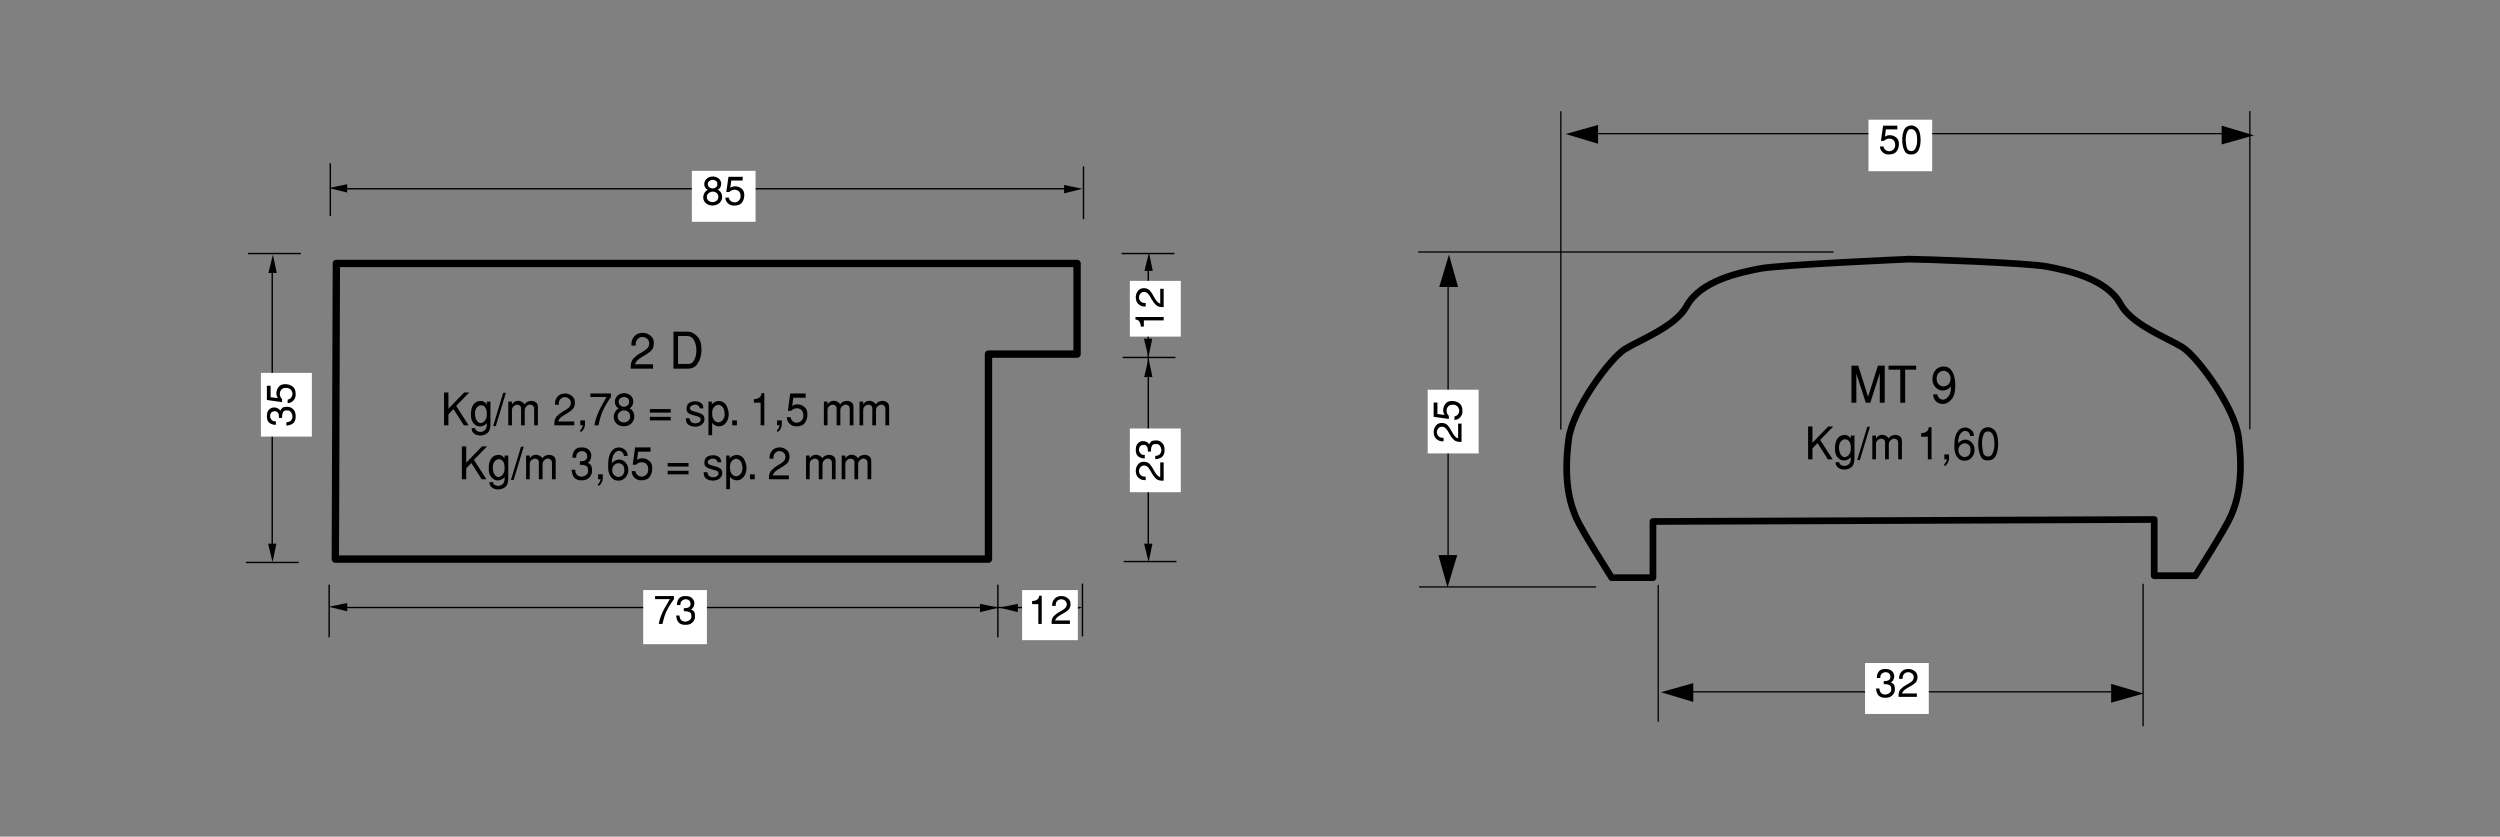 <?xml version="1.0" encoding="utf-8"?>
<!-- Generator: Adobe Illustrator 16.0.0, SVG Export Plug-In . SVG Version: 6.00 Build 0)  -->
<!DOCTYPE svg PUBLIC "-//W3C//DTD SVG 1.1//EN" "http://www.w3.org/Graphics/SVG/1.1/DTD/svg11.dtd">
<svg version="1.1" id="Layer_1" xmlns="http://www.w3.org/2000/svg" xmlns:xlink="http://www.w3.org/1999/xlink" x="0px" y="0px"
	 width="747px" height="250px" viewBox="0 0 747 250" enable-background="new 0 0 747 250" xml:space="preserve">
<rect x="0" y="0" width="747" height="250" fill="#808080" stroke="none"/>
<g>
	<g>
		<g>
			<g>
				<g>
					<g>
						<polygon fill="none" stroke="#000000" stroke-width="2.2" stroke-linejoin="round" points="100.504,78.72 321.827,78.72 
							321.827,105.807 295.353,105.807 295.353,167.062 100.198,167.062 						"/>
						<line fill="none" stroke="#000000" stroke-width="0.426" x1="323.442" y1="174.377" x2="323.442" y2="190.142"/>
						<line fill="none" stroke="#000000" stroke-width="0.426" x1="298.163" y1="174.685" x2="298.163" y2="190.448"/>
						<line fill="none" stroke="#000000" stroke-width="0.426" x1="323.75" y1="49.715" x2="323.75" y2="65.479"/>
						<line fill="none" stroke="#000000" stroke-width="0.426" x1="98.697" y1="48.791" x2="98.697" y2="64.555"/>
						<line fill="none" stroke="#000000" stroke-width="0.426" x1="98.351" y1="174.685" x2="98.351" y2="190.448"/>
						<line fill="none" stroke="#000000" stroke-width="0.426" x1="350.912" y1="75.757" x2="335.146" y2="75.757"/>
						<line fill="none" stroke="#000000" stroke-width="0.426" x1="351.218" y1="106.808" x2="335.455" y2="106.808"/>
						<line fill="none" stroke="#000000" stroke-width="0.426" x1="351.525" y1="167.792" x2="335.761" y2="167.792"/>
						<line fill="none" stroke="#000000" stroke-width="0.426" x1="89.881" y1="75.757" x2="74.117" y2="75.757"/>
						<line fill="none" stroke="#000000" stroke-width="0.426" x1="89.264" y1="168.061" x2="73.5" y2="168.061"/>
						<line fill="none" stroke="#000000" stroke-width="0.421" x1="81.343" y1="81.598" x2="81.343" y2="162.947"/>
						<polyline points="80.2,81.573 82.693,81.573 81.549,76.067 80.2,81.573 						"/>
						<polyline points="80.097,162.445 82.59,162.445 81.447,167.95 80.097,162.445 						"/>
						<line fill="none" stroke="#000000" stroke-width="0.421" x1="343.105" y1="80.982" x2="343.105" y2="162.947"/>
						<polyline points="341.96,80.957 344.453,80.957 343.31,75.452 341.96,80.957 						"/>
						<polyline points="341.857,162.445 344.351,162.445 343.207,167.95 341.857,162.445 						"/>
						<polyline points="341.857,112.677 344.351,112.677 343.207,107.172 341.857,112.677 						"/>
						<polyline points="341.803,101.189 344.297,101.189 343.154,106.695 341.803,101.189 						"/>
						<line fill="none" stroke="#000000" stroke-width="0.421" x1="102.156" y1="56.404" x2="320.235" y2="56.404"/>
						<polyline points="103.737,57.535 103.737,55.042 98.231,56.186 103.737,57.535 						"/>
						<polyline points="317.96,57.767 317.96,55.274 323.465,56.417 317.96,57.767 						"/>
						<line fill="none" stroke="#000000" stroke-width="0.421" x1="102.164" y1="181.528" x2="320.243" y2="181.528"/>
						<polyline points="103.745,182.66 103.745,180.166 98.24,181.31 103.745,182.66 						"/>
						<polyline points="317.971,182.891 317.971,180.398 323.475,181.542 317.971,182.891 						"/>
						<polyline points="304.126,182.913 304.126,180.42 298.621,181.563 304.126,182.913 						"/>
						<polyline points="292.813,182.913 292.813,180.42 298.319,181.563 292.813,182.913 						"/>
					</g>
				</g>
			</g>
		</g>
		<g>
			<path d="M189.229,107.187c0.598-0.645,1.266-1.179,2.002-1.602c0.095-0.061,0.193-0.118,0.295-0.174
				c0.1-0.055,0.199-0.108,0.293-0.158c0.556-0.323,1.046-0.67,1.473-1.043c0.424-0.373,0.662-0.886,0.71-1.541
				c0-0.625-0.213-1.111-0.64-1.458c-0.425-0.348-0.892-0.521-1.398-0.521c-0.526,0-1.003,0.204-1.428,0.612
				c-0.426,0.408-0.625,1.06-0.597,1.957h-1.248c-0.01-0.081-0.018-0.159-0.023-0.234c-0.005-0.076-0.006-0.148-0.006-0.219
				c0-0.01,0-0.022,0-0.038c0-0.016,0-0.033,0-0.053c0.02-0.815,0.316-1.564,0.89-2.244c0.574-0.681,1.417-1.02,2.527-1.02
				c0.075,0,0.156,0.002,0.236,0.007c0.082,0.005,0.166,0.012,0.251,0.023c0.728,0.101,1.389,0.423,1.982,0.967
				c0.592,0.544,0.866,1.325,0.818,2.342c-0.067,0.937-0.383,1.647-0.947,2.13c-0.566,0.484-1.188,0.921-1.866,1.315
				c-0.029,0.01-0.056,0.022-0.079,0.038c-0.024,0.015-0.046,0.028-0.065,0.038c-0.554,0.312-1.082,0.657-1.579,1.035
				c-0.497,0.378-0.871,0.879-1.12,1.503h5.427v1.315h-6.676C188.375,108.823,188.631,107.831,189.229,107.187z"/>
			<path d="M205.429,99.102c0.123,0,0.248,0.007,0.372,0.022c0.125,0.016,0.25,0.033,0.374,0.053
				c0.861,0.192,1.648,0.71,2.361,1.556c0.713,0.847,1.069,2.045,1.069,3.597c0,0.252-0.01,0.507-0.028,0.763
				c-0.02,0.257-0.049,0.517-0.087,0.778c-0.162,1.078-0.552,2.063-1.169,2.954c-0.618,0.892-1.582,1.337-2.892,1.337h-4.192V99.102
				H205.429z M205.758,108.742c0.756,0,1.333-0.42,1.729-1.262c0.397-0.841,0.595-1.775,0.595-2.803c0-0.02,0-0.04,0-0.061
				c0-0.02,0-0.045,0-0.076c-0.02-1.037-0.254-1.987-0.703-2.848c-0.449-0.862-1.138-1.292-2.067-1.292h-2.712v8.34H205.758z"/>
		</g>
		<g>
			<path d="M132.687,117.259h1.302v4.862l4.721-4.862h1.505l-3.917,4.016l3.726,5.816h-1.417l-3.114-4.862l-1.505,1.584v3.278
				h-1.302V117.259z"/>
			<path d="M141.473,120.853c0.506-0.704,1.261-1.055,2.264-1.055c0.298,0,0.568,0.075,0.811,0.222
				c0.242,0.147,0.444,0.307,0.605,0.476c0.06,0.063,0.112,0.124,0.16,0.182c0.046,0.058,0.091,0.114,0.133,0.167v-0.846h1.098v6.77
				c0,1.315-0.313,2.207-0.938,2.672c-0.625,0.466-1.317,0.699-2.074,0.699c-0.145,0-0.315-0.013-0.51-0.041
				c-0.196-0.027-0.4-0.072-0.612-0.134c-0.375-0.125-0.718-0.344-1.027-0.658c-0.311-0.313-0.466-0.775-0.466-1.383l1.11,0.013
				c-0.025,0.332,0.119,0.603,0.434,0.813c0.314,0.211,0.671,0.316,1.071,0.316c0.034,0,0.07,0,0.109,0
				c0.038,0,0.078-0.004,0.121-0.013c0.426-0.045,0.815-0.24,1.168-0.584c0.353-0.345,0.529-0.889,0.529-1.632
				c0-0.063,0-0.125,0-0.188c0-0.062-0.005-0.125-0.013-0.188c-0.204,0.215-0.412,0.389-0.625,0.524
				c-0.212,0.134-0.429,0.237-0.65,0.309c-0.128,0.044-0.256,0.078-0.383,0.101c-0.128,0.022-0.256,0.034-0.383,0.034
				c-0.758,0.008-1.41-0.327-1.959-1.007c-0.548-0.681-0.792-1.55-0.733-2.606C140.713,122.542,140.966,121.555,141.473,120.853z
				 M142.474,125.721c0.34,0.457,0.719,0.689,1.136,0.699c0.008,0,0.019,0,0.032,0c0.012,0,0.023,0,0.032,0
				c0.467-0.027,0.893-0.298,1.275-0.813c0.383-0.515,0.548-1.185,0.498-2.009c0.018-0.85-0.149-1.481-0.498-1.894
				c-0.349-0.412-0.744-0.618-1.187-0.618c-0.008,0-0.021,0-0.038,0c-0.017,0-0.03,0-0.039,0c-0.425,0.027-0.819,0.242-1.181,0.645
				c-0.361,0.403-0.555,0.99-0.58,1.759C141.951,124.521,142.133,125.265,142.474,125.721z"/>
			<path d="M150.359,117.367h0.803l-3.011,9.939h-0.804L150.359,117.367z"/>
			<path d="M151.877,119.999h1.098v0.954c0.094-0.305,0.316-0.578,0.67-0.82c0.353-0.242,0.755-0.367,1.206-0.376
				c0.11,0,0.22,0.009,0.331,0.027s0.221,0.045,0.332,0.081c0.221,0.072,0.442,0.186,0.663,0.342c0.222,0.157,0.43,0.37,0.625,0.638
				c0.136-0.34,0.391-0.6,0.766-0.779c0.374-0.179,0.77-0.273,1.188-0.282c0.51,0,0.971,0.152,1.384,0.457
				c0.412,0.305,0.606,0.788,0.581,1.451v5.399h-1.111v-4.862c-0.017-0.466-0.143-0.801-0.376-1.008
				c-0.233-0.206-0.499-0.313-0.797-0.322c-0.043,0-0.083,0.003-0.121,0.007c-0.039,0.005-0.08,0.011-0.122,0.021
				c-0.349,0.062-0.668,0.243-0.958,0.543c-0.289,0.3-0.434,0.692-0.434,1.176v4.446h-1.11v-5.077c0-0.358-0.117-0.629-0.351-0.813
				c-0.234-0.184-0.5-0.275-0.797-0.275c-0.034,0-0.07,0.002-0.108,0.006c-0.039,0.005-0.075,0.007-0.108,0.007
				c-0.341,0.054-0.651,0.221-0.932,0.504c-0.281,0.282-0.421,0.683-0.421,1.202v4.446h-1.098V119.999z"/>
			<path d="M166.328,124.445c0.531-0.573,1.125-1.048,1.78-1.423c0.085-0.054,0.172-0.105,0.262-0.155s0.176-0.096,0.261-0.141
				c0.494-0.286,0.93-0.595,1.309-0.926c0.378-0.331,0.588-0.788,0.631-1.37c0-0.556-0.189-0.988-0.568-1.297
				c-0.378-0.308-0.792-0.463-1.244-0.463c-0.468,0-0.891,0.181-1.27,0.544c-0.378,0.363-0.555,0.942-0.529,1.74h-1.11
				c-0.008-0.072-0.015-0.142-0.019-0.208c-0.005-0.067-0.007-0.132-0.007-0.195c0-0.009,0-0.021,0-0.034c0-0.013,0-0.028,0-0.046
				c0.018-0.726,0.281-1.391,0.792-1.995c0.511-0.605,1.259-0.907,2.245-0.907c0.068,0,0.139,0.002,0.211,0.006
				c0.072,0.005,0.146,0.012,0.224,0.021c0.646,0.089,1.233,0.375,1.761,0.859c0.527,0.483,0.769,1.178,0.727,2.082
				c-0.06,0.832-0.34,1.463-0.843,1.894c-0.502,0.429-1.054,0.819-1.659,1.168c-0.025,0.009-0.049,0.021-0.07,0.034
				c-0.021,0.014-0.04,0.024-0.058,0.034c-0.493,0.278-0.96,0.584-1.403,0.92c-0.442,0.336-0.774,0.781-0.995,1.337h4.824v1.168
				h-5.934C165.569,125.9,165.796,125.018,166.328,124.445z"/>
			<path d="M173.391,125.614h1.404v1.478c-0.018,0.098-0.051,0.229-0.102,0.389c-0.052,0.162-0.115,0.331-0.192,0.511
				c-0.119,0.242-0.268,0.47-0.446,0.685c-0.179,0.215-0.4,0.354-0.664,0.417v-0.631c0.196-0.107,0.354-0.287,0.472-0.537
				c0.119-0.25,0.229-0.529,0.332-0.833h-0.804V125.614z"/>
			<path d="M178.336,124.337c0.334-0.886,0.688-1.696,1.065-2.431c0.391-0.77,0.761-1.442,1.108-2.015
				c0.348-0.573,0.587-0.994,0.715-1.263h-4.823v-1.061h6.138v1.061c-0.127,0.188-0.252,0.372-0.377,0.551
				c-0.125,0.179-0.246,0.358-0.364,0.537c-0.587,0.878-1.128,1.843-1.62,2.895c-0.495,1.053-0.948,2.545-1.364,4.479h-1.2
				C177.759,126.142,177.998,125.225,178.336,124.337z"/>
			<path d="M183.994,121.188c-0.187-0.344-0.28-0.709-0.28-1.094c0-0.036,0-0.071,0-0.107s0.003-0.071,0.013-0.107
				c0.041-0.609,0.31-1.164,0.803-1.666c0.494-0.5,1.199-0.751,2.118-0.751c0.875,0.116,1.514,0.401,1.914,0.853
				c0.4,0.453,0.617,0.938,0.651,1.458c0.008,0.035,0.013,0.069,0.013,0.101c0,0.031,0,0.06,0,0.087
				c0,0.438-0.105,0.851-0.313,1.235c-0.208,0.385-0.492,0.658-0.848,0.82c0.449,0.161,0.807,0.475,1.07,0.94
				c0.264,0.465,0.397,0.966,0.397,1.504c0,0.036,0,0.072,0,0.107c0,0.036-0.005,0.067-0.013,0.094
				c-0.042,0.654-0.312,1.254-0.805,1.8c-0.493,0.546-1.279,0.86-2.359,0.94c-1.046-0.089-1.803-0.414-2.272-0.974
				c-0.467-0.56-0.702-1.167-0.702-1.82c0-0.009,0-0.021,0-0.034s0-0.029,0-0.047c0.018-0.501,0.154-0.983,0.408-1.444
				c0.256-0.461,0.608-0.816,1.059-1.067C184.466,121.808,184.181,121.533,183.994,121.188z M185.124,125.741
				c0.387,0.309,0.813,0.464,1.282,0.464c0.008,0,0.015,0,0.018,0c0.005,0,0.012,0,0.02,0c0.459,0,0.88-0.153,1.264-0.457
				c0.382-0.305,0.574-0.753,0.574-1.344c0-0.063,0-0.125,0-0.188c0-0.062-0.008-0.125-0.026-0.188
				c-0.11-0.483-0.331-0.837-0.662-1.061c-0.333-0.224-0.69-0.34-1.072-0.349c-0.018,0-0.033,0-0.044,0c-0.013,0-0.025,0-0.033,0
				c-0.451,0.018-0.866,0.177-1.245,0.477c-0.379,0.3-0.597,0.714-0.656,1.242C184.543,124.964,184.737,125.433,185.124,125.741z
				 M185.384,121.175c0.315,0.246,0.656,0.369,1.021,0.369c0.008,0,0.015,0,0.018,0c0.005,0,0.012,0,0.02,0
				c0.383-0.008,0.734-0.136,1.052-0.383c0.32-0.246,0.479-0.583,0.479-1.014c0.008-0.044,0.01-0.087,0.006-0.127
				c-0.005-0.04-0.011-0.079-0.02-0.114c0-0.421-0.152-0.741-0.459-0.961c-0.307-0.219-0.646-0.334-1.02-0.343
				c-0.018,0-0.033,0-0.046,0s-0.023,0-0.031,0c-0.365,0.018-0.705,0.141-1.015,0.37c-0.31,0.228-0.492,0.571-0.543,1.027
				C184.891,120.537,185.07,120.929,185.384,121.175z"/>
			<path d="M194.189,122.229h6.228v1.061h-6.228V122.229z M194.189,124.552h6.228v1.062h-6.228V124.552z"/>
			<path d="M205.404,124.982c0.17,0,0.346,0,0.523,0c0.018,0,0.038,0,0.059,0c0.02,0,0.044,0,0.069,0
				c0.051,0.537,0.243,0.922,0.575,1.155c0.332,0.233,0.692,0.354,1.084,0.362c0.008,0,0.015,0,0.02,0c0.003,0,0.01,0,0.018,0
				c0.408,0,0.781-0.103,1.117-0.309c0.336-0.206,0.505-0.47,0.505-0.792c0.024-0.376-0.128-0.64-0.459-0.792
				c-0.333-0.153-0.723-0.282-1.174-0.39c-0.077-0.018-0.156-0.036-0.236-0.054c-0.082-0.017-0.164-0.04-0.249-0.067
				c-0.553-0.134-1.056-0.344-1.505-0.631c-0.453-0.286-0.651-0.806-0.6-1.558c0.051-0.582,0.249-1.036,0.594-1.363
				c0.344-0.327,0.917-0.54,1.715-0.638c0.146,0,0.298,0.004,0.461,0.013c0.161,0.009,0.326,0.027,0.497,0.054
				c0.425,0.072,0.816,0.25,1.174,0.538s0.553,0.788,0.587,1.504h-1.11c-0.059-0.395-0.22-0.676-0.479-0.846
				c-0.259-0.17-0.543-0.256-0.848-0.256c-0.026,0-0.049,0-0.071,0c-0.021,0-0.044,0-0.07,0c-0.357,0.027-0.687,0.137-0.989,0.33
				c-0.302,0.193-0.453,0.414-0.453,0.665c-0.026,0.358,0.126,0.613,0.459,0.766c0.332,0.152,0.727,0.286,1.188,0.402
				c0.083,0.018,0.168,0.039,0.254,0.061c0.085,0.022,0.17,0.042,0.256,0.061c0.544,0.143,1.041,0.347,1.492,0.611
				c0.451,0.264,0.677,0.723,0.677,1.376c0,0.009,0,0.021,0,0.034c0,0.014,0,0.025,0,0.033c0,0.009,0,0.021,0,0.034
				c0,0.014,0,0.025,0,0.034c0,0.027,0,0.054,0,0.081c0,0.026,0,0.053,0,0.081c-0.042,0.483-0.29,0.929-0.741,1.336
				c-0.451,0.407-1.11,0.633-1.978,0.679c-0.008,0-0.02,0-0.031,0c-0.013,0-0.024,0-0.033,0c-0.017-0.009-0.029-0.014-0.038-0.014
				s-0.021,0-0.038,0c-0.146-0.009-0.299-0.022-0.461-0.04c-0.161-0.018-0.323-0.045-0.484-0.081
				c-0.434-0.099-0.833-0.309-1.193-0.631c-0.362-0.323-0.543-0.904-0.543-1.747C205.081,124.982,205.235,124.982,205.404,124.982z"
				/>
			<path d="M211.682,119.999h1.008v0.846c0.025-0.036,0.053-0.074,0.082-0.114c0.031-0.04,0.067-0.078,0.11-0.114
				c0.195-0.197,0.466-0.378,0.81-0.544c0.344-0.166,0.72-0.252,1.129-0.262c0.161,0,0.33,0.018,0.503,0.054
				c0.174,0.036,0.346,0.094,0.517,0.174c0.152,0.063,0.302,0.146,0.446,0.25c0.146,0.103,0.286,0.221,0.421,0.355
				c0.026,0.026,0.051,0.059,0.077,0.094c0.026,0.036,0.051,0.072,0.077,0.107c0.211,0.314,0.408,0.732,0.587,1.256
				s0.272,1.086,0.28,1.686c0,0.099-0.001,0.194-0.006,0.289c-0.005,0.094-0.015,0.19-0.031,0.289
				c-0.042,0.385-0.143,0.766-0.3,1.142c-0.158,0.375-0.385,0.729-0.684,1.061c-0.187,0.224-0.451,0.419-0.79,0.584
				c-0.341,0.166-0.71,0.249-1.11,0.249c-0.077,0-0.156-0.005-0.236-0.014c-0.082-0.009-0.164-0.022-0.249-0.04
				c-0.264-0.053-0.528-0.159-0.792-0.316c-0.263-0.156-0.51-0.383-0.74-0.678v3.693h-1.11V119.999z M213.354,125.526
				c0.374,0.435,0.791,0.652,1.25,0.652c0.008,0,0.02,0,0.033,0c0.011,0,0.026,0,0.044,0c0.459-0.018,0.88-0.237,1.262-0.658
				c0.384-0.42,0.576-1.012,0.576-1.773c0-0.062,0-0.123,0-0.181c0-0.058-0.005-0.118-0.013-0.181
				c-0.085-0.851-0.307-1.466-0.664-1.847c-0.357-0.38-0.744-0.571-1.161-0.571c-0.485,0-0.928,0.228-1.327,0.685
				c-0.4,0.458-0.587,1.071-0.563,1.84C212.792,124.414,212.979,125.092,213.354,125.526z"/>
			<path d="M218.79,125.614h1.403v1.478h-1.403V125.614z"/>
			<path d="M227.275,120.321h-2.015v-1.061c0.128,0,0.264-0.006,0.408-0.02c0.145-0.014,0.293-0.039,0.446-0.075
				c0.333-0.08,0.641-0.249,0.925-0.503c0.286-0.255,0.462-0.656,0.53-1.202h0.805v9.63h-1.099V120.321z"/>
			<path d="M232.2,125.614h1.403v1.478c-0.016,0.098-0.051,0.229-0.102,0.389c-0.051,0.162-0.115,0.331-0.192,0.511
				c-0.12,0.242-0.267,0.47-0.446,0.685s-0.4,0.354-0.664,0.417v-0.631c0.195-0.107,0.353-0.287,0.472-0.537
				s0.229-0.529,0.331-0.833H232.2V125.614z"/>
			<path d="M236.221,124.66c0.136,0.574,0.375,0.99,0.72,1.25c0.344,0.26,0.713,0.389,1.104,0.389
				c0.485,0.009,0.933-0.163,1.341-0.517c0.409-0.354,0.625-0.835,0.651-1.444c0.033-0.85-0.149-1.455-0.549-1.813
				c-0.4-0.357-0.851-0.537-1.353-0.537c-0.018,0-0.033,0-0.044,0c-0.013,0-0.025,0-0.033,0c-0.323,0.009-0.631,0.083-0.924,0.222
				c-0.294,0.139-0.53,0.32-0.708,0.544h-1.008l0.702-5.185h4.621v1.275h-3.714c-0.051,0.421-0.102,0.845-0.154,1.27
				c-0.051,0.425-0.102,0.849-0.152,1.269c0.136-0.18,0.343-0.318,0.62-0.417c0.275-0.098,0.584-0.147,0.925-0.147
				c0.102,0,0.208,0.004,0.318,0.013c0.111,0.009,0.221,0.027,0.333,0.054c0.595,0.116,1.14,0.411,1.633,0.886
				c0.494,0.475,0.726,1.191,0.702,2.148c0,0.896-0.248,1.7-0.741,2.411c-0.492,0.712-1.318,1.068-2.474,1.068
				c-0.8,0.044-1.487-0.205-2.061-0.746c-0.574-0.542-0.861-1.207-0.861-1.995H236.221z"/>
			<path d="M246.173,119.999h1.097v0.954c0.093-0.305,0.316-0.578,0.669-0.82c0.354-0.242,0.756-0.367,1.207-0.376
				c0.11,0,0.221,0.009,0.331,0.027c0.112,0.018,0.222,0.045,0.333,0.081c0.22,0.072,0.441,0.186,0.663,0.342
				c0.221,0.157,0.429,0.37,0.626,0.638c0.135-0.34,0.391-0.6,0.766-0.779c0.374-0.179,0.769-0.273,1.186-0.282
				c0.512,0,0.972,0.152,1.386,0.457c0.411,0.305,0.605,0.788,0.58,1.451v5.399h-1.11v-4.862c-0.018-0.466-0.143-0.801-0.377-1.008
				c-0.234-0.206-0.5-0.313-0.797-0.322c-0.042,0-0.083,0.003-0.122,0.007c-0.039,0.005-0.079,0.011-0.121,0.021
				c-0.349,0.062-0.669,0.243-0.958,0.543s-0.433,0.692-0.433,1.176v4.446h-1.111v-5.077c0-0.358-0.117-0.629-0.351-0.813
				c-0.233-0.184-0.499-0.275-0.797-0.275c-0.034,0-0.07,0.002-0.108,0.006c-0.038,0.005-0.075,0.007-0.108,0.007
				c-0.341,0.054-0.651,0.221-0.931,0.504c-0.282,0.282-0.421,0.683-0.421,1.202v4.446h-1.097V119.999z"/>
			<path d="M256.827,119.999h1.097v0.954c0.094-0.305,0.316-0.578,0.669-0.82c0.354-0.242,0.756-0.367,1.207-0.376
				c0.11,0,0.221,0.009,0.331,0.027c0.111,0.018,0.221,0.045,0.333,0.081c0.22,0.072,0.441,0.186,0.662,0.342
				c0.222,0.157,0.43,0.37,0.626,0.638c0.134-0.34,0.39-0.6,0.766-0.779c0.374-0.179,0.769-0.273,1.186-0.282
				c0.512,0,0.972,0.152,1.385,0.457c0.412,0.305,0.605,0.788,0.581,1.451v5.399h-1.11v-4.862c-0.018-0.466-0.143-0.801-0.377-1.008
				c-0.234-0.206-0.5-0.313-0.797-0.322c-0.042,0-0.083,0.003-0.121,0.007c-0.04,0.005-0.079,0.011-0.121,0.021
				c-0.35,0.062-0.669,0.243-0.958,0.543c-0.288,0.3-0.433,0.692-0.433,1.176v4.446h-1.112v-5.077c0-0.358-0.116-0.629-0.351-0.813
				c-0.233-0.184-0.499-0.275-0.797-0.275c-0.035,0-0.071,0.002-0.108,0.006c-0.038,0.005-0.075,0.007-0.108,0.007
				c-0.341,0.054-0.651,0.221-0.932,0.504c-0.282,0.282-0.421,0.683-0.421,1.202v4.446h-1.097V119.999z"/>
		</g>
		<g>
			<path d="M138.006,133.377h1.302v4.862l4.721-4.862h1.505l-3.917,4.016l3.726,5.816h-1.417l-3.114-4.862l-1.505,1.584v3.278
				h-1.302V133.377z"/>
			<path d="M146.792,136.971c0.505-0.704,1.261-1.055,2.264-1.055c0.297,0,0.568,0.075,0.811,0.222
				c0.242,0.147,0.444,0.307,0.606,0.476c0.06,0.063,0.112,0.124,0.16,0.182c0.047,0.058,0.091,0.114,0.134,0.167v-0.846h1.098v6.77
				c0,1.315-0.313,2.207-0.938,2.672c-0.625,0.466-1.316,0.699-2.074,0.699c-0.145,0-0.315-0.013-0.51-0.041
				c-0.196-0.027-0.4-0.072-0.612-0.134c-0.375-0.125-0.717-0.344-1.027-0.658c-0.311-0.313-0.465-0.775-0.465-1.383l1.11,0.013
				c-0.025,0.332,0.119,0.603,0.434,0.813c0.315,0.211,0.671,0.315,1.072,0.315c0.034,0,0.07,0,0.109,0
				c0.038,0,0.078-0.004,0.121-0.013c0.425-0.045,0.815-0.24,1.168-0.584c0.353-0.345,0.53-0.889,0.53-1.632
				c0-0.063,0-0.125,0-0.188c0-0.062-0.005-0.125-0.013-0.188c-0.204,0.215-0.412,0.389-0.625,0.524
				c-0.212,0.134-0.43,0.237-0.65,0.309c-0.128,0.044-0.256,0.078-0.383,0.101c-0.128,0.022-0.256,0.034-0.383,0.034
				c-0.757,0.008-1.41-0.327-1.959-1.008c-0.548-0.68-0.793-1.549-0.733-2.606C146.033,138.66,146.286,137.673,146.792,136.971z
				 M147.793,141.839c0.34,0.457,0.719,0.689,1.136,0.698c0.008,0,0.019,0,0.032,0c0.012,0,0.023,0,0.032,0
				c0.467-0.027,0.893-0.297,1.275-0.812c0.383-0.515,0.548-1.185,0.498-2.009c0.017-0.85-0.149-1.481-0.498-1.894
				c-0.349-0.412-0.744-0.618-1.187-0.618c-0.008,0-0.021,0-0.038,0c-0.018,0-0.03,0-0.039,0c-0.426,0.027-0.819,0.242-1.181,0.645
				c-0.361,0.403-0.555,0.99-0.581,1.759C147.27,140.639,147.453,141.383,147.793,141.839z"/>
			<path d="M155.679,133.485h0.804l-3.011,9.939h-0.804L155.679,133.485z"/>
			<path d="M157.197,136.117h1.098v0.954c0.093-0.305,0.316-0.578,0.67-0.82c0.353-0.242,0.755-0.367,1.206-0.376
				c0.11,0,0.221,0.009,0.332,0.027c0.11,0.018,0.221,0.045,0.332,0.081c0.221,0.072,0.442,0.186,0.663,0.342
				c0.221,0.157,0.43,0.37,0.625,0.638c0.136-0.34,0.391-0.6,0.766-0.779c0.374-0.179,0.77-0.273,1.187-0.282
				c0.51,0,0.972,0.152,1.384,0.457c0.413,0.305,0.607,0.788,0.582,1.451v5.399h-1.111v-4.862c-0.017-0.466-0.143-0.801-0.376-1.008
				c-0.233-0.206-0.499-0.313-0.798-0.322c-0.042,0-0.083,0.002-0.12,0.007c-0.039,0.005-0.08,0.011-0.122,0.021
				c-0.349,0.062-0.668,0.243-0.958,0.543c-0.289,0.3-0.434,0.692-0.434,1.176v4.446h-1.11v-5.077c0-0.358-0.117-0.629-0.351-0.813
				c-0.234-0.184-0.5-0.275-0.798-0.275c-0.033,0-0.069,0.002-0.108,0.006c-0.039,0.005-0.075,0.007-0.108,0.007
				c-0.341,0.054-0.651,0.221-0.932,0.504c-0.28,0.282-0.42,0.683-0.42,1.202v4.446h-1.098V136.117z"/>
			<path d="M175.718,140.718c0.004-0.085,0.006-0.163,0.006-0.235c0-0.689-0.204-1.125-0.612-1.309s-0.855-0.284-1.34-0.302
				c-0.085,0-0.168,0-0.249,0c-0.081,0-0.164,0-0.249,0v-1.061c0.749,0.035,1.299-0.072,1.653-0.323
				c0.353-0.25,0.529-0.599,0.529-1.047c0-0.125-0.013-0.259-0.039-0.403c-0.025-0.143-0.068-0.291-0.128-0.443
				c-0.102-0.259-0.283-0.458-0.542-0.598c-0.26-0.139-0.538-0.208-0.836-0.208c-0.025,0-0.051,0-0.076,0s-0.051,0-0.076,0
				c-0.408,0.036-0.783,0.21-1.123,0.523c-0.34,0.314-0.494,0.797-0.459,1.451h-1.11c0-0.045-0.002-0.087-0.006-0.128
				c-0.005-0.04-0.007-0.083-0.007-0.128c0-0.707,0.204-1.354,0.612-1.94c0.409-0.586,1.114-0.879,2.119-0.879
				c1.003,0,1.727,0.239,2.169,0.718c0.442,0.479,0.685,1.006,0.728,1.578c0,0.036,0,0.069,0,0.101c0,0.032,0,0.061,0,0.088
				c0,0.457-0.1,0.882-0.3,1.275c-0.2,0.395-0.461,0.658-0.785,0.793c0.06,0.036,0.117,0.069,0.172,0.101
				c0.056,0.031,0.108,0.061,0.16,0.087c0.442,0.278,0.714,0.584,0.817,0.921c0.102,0.335,0.153,0.813,0.153,1.43
				c0,0.144-0.016,0.298-0.045,0.464c-0.029,0.166-0.079,0.329-0.146,0.49c-0.171,0.448-0.48,0.857-0.932,1.229
				c-0.451,0.371-1.081,0.558-1.889,0.558c-0.799,0.044-1.482-0.141-2.048-0.558c-0.565-0.417-0.92-1.287-1.065-2.613h1.097
				c0.043,0.762,0.245,1.296,0.606,1.605c0.362,0.309,0.76,0.463,1.194,0.463c0.008,0,0.019,0,0.032,0c0.012,0,0.027,0,0.044,0
				c0.485-0.017,0.93-0.17,1.334-0.457c0.403-0.286,0.605-0.608,0.605-0.967C175.704,140.895,175.714,140.803,175.718,140.718z"/>
			<path d="M178.709,141.732h1.404v1.478c-0.017,0.098-0.051,0.229-0.102,0.389c-0.051,0.162-0.115,0.331-0.192,0.511
				c-0.12,0.242-0.268,0.47-0.446,0.685s-0.4,0.354-0.664,0.417v-0.631c0.195-0.107,0.353-0.287,0.472-0.537
				c0.12-0.25,0.23-0.529,0.332-0.833h-0.804V141.732z"/>
			<path d="M181.759,137.83c0.026-0.434,0.099-0.884,0.216-1.349c0.171-0.664,0.477-1.278,0.92-1.847
				c0.441-0.569,1.123-0.885,2.042-0.947c0.077,0,0.151,0.004,0.223,0.013c0.072,0.009,0.148,0.018,0.223,0.027
				c0.544,0.099,1.043,0.365,1.494,0.799c0.451,0.435,0.676,1,0.676,1.699h-1.11c-0.059-0.474-0.236-0.846-0.529-1.115
				s-0.623-0.403-0.989-0.403c-0.042,0-0.085,0.002-0.128,0.007c-0.042,0.005-0.085,0.011-0.126,0.021
				c-0.46,0.08-0.88,0.414-1.264,1c-0.382,0.587-0.574,1.494-0.574,2.72c0.025-0.063,0.079-0.139,0.159-0.228
				c0.08-0.09,0.18-0.184,0.3-0.283c0.205-0.152,0.458-0.295,0.759-0.43c0.302-0.135,0.631-0.202,0.989-0.202
				c0.162,0,0.326,0.018,0.492,0.054s0.333,0.094,0.503,0.174c0.222,0.107,0.444,0.26,0.671,0.457
				c0.225,0.197,0.439,0.453,0.644,0.766c0.067,0.134,0.125,0.269,0.172,0.402c0.046,0.134,0.087,0.269,0.121,0.403
				c0.033,0.144,0.059,0.282,0.077,0.417c0.017,0.134,0.024,0.269,0.024,0.402c0,0.842-0.266,1.581-0.796,2.217
				c-0.533,0.635-1.202,0.972-2.01,1.008c-1.054,0.053-1.881-0.352-2.476-1.216c-0.595-0.864-0.841-2.04-0.739-3.526
				C181.722,138.611,181.735,138.264,181.759,137.83z M183.469,141.926c0.382,0.363,0.804,0.558,1.263,0.584
				c0.018,0,0.034,0,0.052,0c0.017,0,0.033,0,0.051,0c0.433,0,0.826-0.169,1.18-0.511c0.353-0.34,0.53-0.89,0.53-1.652
				c0-0.663-0.175-1.148-0.525-1.457c-0.348-0.309-0.734-0.468-1.161-0.477c-0.017,0-0.035,0-0.051,0c-0.017,0-0.035,0-0.051,0
				c-0.459,0.027-0.879,0.215-1.258,0.564c-0.379,0.35-0.567,0.842-0.567,1.478C182.909,141.074,183.086,141.564,183.469,141.926z"
				/>
			<path d="M189.862,140.778c0.136,0.574,0.375,0.99,0.72,1.25c0.344,0.26,0.713,0.389,1.104,0.389
				c0.485,0.009,0.933-0.163,1.341-0.517c0.408-0.354,0.625-0.835,0.651-1.444c0.033-0.85-0.149-1.455-0.549-1.813
				c-0.4-0.357-0.851-0.537-1.353-0.537c-0.018,0-0.033,0-0.044,0c-0.013,0-0.024,0-0.033,0c-0.323,0.009-0.631,0.083-0.925,0.222
				c-0.293,0.139-0.53,0.32-0.708,0.544h-1.008l0.702-5.185h4.621v1.275h-3.714c-0.051,0.421-0.102,0.845-0.154,1.27
				c-0.051,0.425-0.102,0.849-0.153,1.269c0.136-0.18,0.343-0.318,0.62-0.417c0.275-0.098,0.583-0.147,0.925-0.147
				c0.102,0,0.208,0.004,0.318,0.013c0.111,0.009,0.221,0.027,0.333,0.054c0.595,0.116,1.139,0.411,1.633,0.886
				c0.494,0.475,0.727,1.191,0.702,2.149c0,0.896-0.248,1.7-0.741,2.411c-0.492,0.712-1.318,1.068-2.474,1.068
				c-0.8,0.044-1.487-0.205-2.061-0.746c-0.574-0.542-0.86-1.207-0.86-1.995H189.862z"/>
			<path d="M199.51,138.347h6.227v1.061h-6.227V138.347z M199.51,140.67h6.227v1.062h-6.227V140.67z"/>
			<path d="M210.723,141.101c0.17,0,0.346,0,0.523,0c0.018,0,0.038,0,0.059,0c0.02,0,0.044,0,0.069,0
				c0.051,0.537,0.243,0.922,0.575,1.155c0.332,0.233,0.692,0.354,1.084,0.362c0.008,0,0.015,0,0.02,0c0.003,0,0.01,0,0.018,0
				c0.408,0,0.781-0.103,1.117-0.309c0.336-0.206,0.505-0.47,0.505-0.792c0.025-0.376-0.128-0.64-0.459-0.792
				c-0.333-0.153-0.723-0.282-1.174-0.39c-0.077-0.018-0.156-0.036-0.236-0.054c-0.082-0.017-0.164-0.04-0.249-0.067
				c-0.553-0.134-1.056-0.344-1.505-0.631c-0.453-0.286-0.651-0.806-0.6-1.558c0.051-0.582,0.25-1.036,0.594-1.363
				s0.917-0.54,1.715-0.638c0.146,0,0.298,0.004,0.461,0.013c0.161,0.009,0.326,0.027,0.497,0.054
				c0.425,0.072,0.816,0.25,1.174,0.538s0.553,0.788,0.587,1.504h-1.11c-0.059-0.395-0.22-0.676-0.479-0.846
				c-0.259-0.17-0.543-0.256-0.848-0.256c-0.026,0-0.049,0-0.071,0c-0.021,0-0.044,0-0.07,0c-0.357,0.027-0.687,0.137-0.989,0.33
				c-0.302,0.193-0.453,0.414-0.453,0.665c-0.026,0.358,0.126,0.613,0.459,0.766c0.332,0.152,0.727,0.286,1.188,0.402
				c0.083,0.018,0.169,0.039,0.254,0.061c0.085,0.022,0.17,0.042,0.256,0.061c0.544,0.143,1.041,0.347,1.492,0.611
				c0.451,0.264,0.677,0.723,0.677,1.376c0,0.009,0,0.021,0,0.034c0,0.014,0,0.025,0,0.033c0,0.009,0,0.021,0,0.034
				c0,0.014,0,0.025,0,0.034c0,0.027,0,0.054,0,0.081c0,0.026,0,0.053,0,0.081c-0.042,0.483-0.29,0.929-0.741,1.336
				c-0.451,0.408-1.11,0.634-1.978,0.679c-0.008,0-0.02,0-0.031,0c-0.013,0-0.024,0-0.033,0c-0.017-0.009-0.029-0.014-0.038-0.014
				s-0.021,0-0.038,0c-0.146-0.009-0.299-0.022-0.461-0.04c-0.161-0.018-0.323-0.045-0.484-0.081
				c-0.434-0.099-0.833-0.309-1.193-0.631c-0.362-0.323-0.543-0.904-0.543-1.747C210.4,141.101,210.554,141.101,210.723,141.101z"/>
			<path d="M217.002,136.117h1.009v0.846c0.024-0.036,0.052-0.074,0.082-0.114c0.031-0.04,0.067-0.078,0.109-0.114
				c0.195-0.197,0.466-0.378,0.81-0.544c0.344-0.166,0.72-0.252,1.13-0.262c0.161,0,0.33,0.018,0.503,0.054s0.346,0.094,0.517,0.174
				c0.152,0.063,0.301,0.146,0.446,0.25c0.146,0.103,0.285,0.221,0.421,0.355c0.026,0.026,0.051,0.059,0.077,0.094
				c0.026,0.036,0.051,0.072,0.077,0.107c0.211,0.314,0.408,0.732,0.587,1.256s0.272,1.086,0.28,1.686
				c0,0.099-0.002,0.194-0.007,0.289c-0.005,0.094-0.015,0.19-0.031,0.289c-0.043,0.385-0.143,0.766-0.3,1.142
				c-0.157,0.375-0.385,0.729-0.684,1.061c-0.187,0.224-0.451,0.419-0.791,0.584c-0.341,0.166-0.71,0.249-1.11,0.249
				c-0.077,0-0.156-0.005-0.236-0.014c-0.082-0.009-0.164-0.022-0.249-0.04c-0.264-0.053-0.528-0.159-0.792-0.316
				c-0.262-0.156-0.51-0.383-0.739-0.678v3.693h-1.11V136.117z M218.675,141.644c0.374,0.435,0.79,0.652,1.249,0.652
				c0.008,0,0.02,0,0.033,0c0.012,0,0.026,0,0.044,0c0.459-0.018,0.88-0.237,1.263-0.658c0.383-0.42,0.575-1.012,0.575-1.773
				c0-0.062,0-0.123,0-0.181c0-0.058-0.005-0.118-0.013-0.181c-0.085-0.851-0.306-1.466-0.664-1.847
				c-0.358-0.38-0.745-0.571-1.161-0.571c-0.485,0-0.928,0.228-1.326,0.685c-0.4,0.458-0.587,1.071-0.563,1.84
				C218.113,140.532,218.3,141.21,218.675,141.644z"/>
			<path d="M224.109,141.732h1.403v1.478h-1.403V141.732z"/>
			<path d="M230.458,140.563c0.531-0.573,1.125-1.048,1.78-1.423c0.083-0.054,0.172-0.105,0.261-0.155
				c0.09-0.049,0.177-0.096,0.262-0.141c0.492-0.286,0.928-0.595,1.307-0.926c0.378-0.331,0.588-0.788,0.633-1.37
				c0-0.556-0.19-0.988-0.569-1.297c-0.379-0.308-0.794-0.463-1.245-0.463c-0.467,0-0.89,0.181-1.269,0.544s-0.554,0.942-0.53,1.74
				h-1.11c-0.008-0.072-0.015-0.142-0.02-0.208c-0.003-0.067-0.007-0.132-0.007-0.195c0-0.009,0-0.021,0-0.034
				c0-0.013,0-0.028,0-0.046c0.018-0.726,0.282-1.391,0.792-1.995c0.51-0.605,1.259-0.907,2.247-0.907
				c0.067,0,0.138,0.002,0.209,0.006c0.072,0.005,0.148,0.012,0.223,0.021c0.647,0.089,1.233,0.375,1.761,0.859
				c0.528,0.483,0.771,1.178,0.728,2.082c-0.061,0.832-0.341,1.463-0.843,1.894c-0.501,0.429-1.054,0.819-1.659,1.168
				c-0.024,0.009-0.047,0.021-0.069,0.034c-0.021,0.014-0.041,0.024-0.057,0.034c-0.494,0.278-0.963,0.584-1.404,0.92
				c-0.442,0.336-0.775,0.781-0.995,1.337h4.822v1.168h-5.932C229.698,142.018,229.926,141.136,230.458,140.563z"/>
			<path d="M240.837,136.117h1.097v0.954c0.093-0.305,0.316-0.578,0.669-0.82c0.354-0.242,0.756-0.367,1.207-0.376
				c0.11,0,0.222,0.009,0.332,0.027c0.111,0.018,0.221,0.045,0.333,0.081c0.22,0.072,0.441,0.186,0.663,0.342
				c0.221,0.157,0.43,0.37,0.626,0.638c0.134-0.34,0.39-0.6,0.766-0.779c0.374-0.179,0.769-0.273,1.186-0.282
				c0.511,0,0.972,0.152,1.385,0.457c0.412,0.305,0.605,0.788,0.581,1.451v5.399h-1.11v-4.862c-0.018-0.466-0.143-0.801-0.377-1.008
				c-0.234-0.206-0.5-0.313-0.797-0.322c-0.042,0-0.083,0.002-0.121,0.007c-0.04,0.005-0.079,0.011-0.122,0.021
				c-0.349,0.062-0.669,0.243-0.958,0.543s-0.433,0.692-0.433,1.176v4.446h-1.112v-5.077c0-0.358-0.116-0.629-0.351-0.813
				c-0.232-0.184-0.498-0.275-0.797-0.275c-0.034,0-0.07,0.002-0.108,0.006c-0.038,0.005-0.076,0.007-0.108,0.007
				c-0.341,0.054-0.651,0.221-0.931,0.504c-0.282,0.282-0.421,0.683-0.421,1.202v4.446h-1.097V136.117z"/>
			<path d="M251.492,136.117h1.097v0.954c0.093-0.305,0.316-0.578,0.669-0.82c0.354-0.242,0.756-0.367,1.207-0.376
				c0.11,0,0.221,0.009,0.331,0.027c0.112,0.018,0.222,0.045,0.333,0.081c0.22,0.072,0.441,0.186,0.663,0.342
				c0.221,0.157,0.429,0.37,0.626,0.638c0.135-0.34,0.391-0.6,0.766-0.779c0.374-0.179,0.769-0.273,1.185-0.282
				c0.512,0,0.972,0.152,1.386,0.457c0.412,0.305,0.605,0.788,0.58,1.451v5.399h-1.11v-4.862c-0.018-0.466-0.143-0.801-0.377-1.008
				c-0.234-0.206-0.5-0.313-0.797-0.322c-0.042,0-0.083,0.002-0.122,0.007c-0.039,0.005-0.079,0.011-0.121,0.021
				c-0.349,0.062-0.669,0.243-0.958,0.543s-0.433,0.692-0.433,1.176v4.446h-1.111v-5.077c0-0.358-0.117-0.629-0.351-0.813
				c-0.233-0.184-0.499-0.275-0.797-0.275c-0.034,0-0.07,0.002-0.108,0.006c-0.038,0.005-0.076,0.007-0.108,0.007
				c-0.341,0.054-0.651,0.221-0.931,0.504c-0.282,0.282-0.421,0.683-0.421,1.202v4.446h-1.097V136.117z"/>
		</g>
		<rect x="206.726" y="51.048" fill="#FFFFFF" width="19.039" height="15.223"/>
		<g>
			<path d="M210.685,55.997c-0.172-0.301-0.259-0.621-0.259-0.958c0-0.031,0-0.063,0-0.094c0-0.031,0.005-0.063,0.011-0.094
				c0.04-0.533,0.287-1.019,0.741-1.458s1.105-0.658,1.951-0.658c0.807,0.102,1.394,0.351,1.763,0.746
				c0.369,0.396,0.569,0.821,0.6,1.275c0.006,0.031,0.011,0.061,0.011,0.088c0,0.028,0,0.053,0,0.077
				c0,0.383-0.097,0.744-0.289,1.08c-0.192,0.338-0.452,0.577-0.78,0.718c0.415,0.141,0.743,0.416,0.987,0.823
				c0.243,0.408,0.364,0.846,0.364,1.316c0,0.031,0,0.063,0,0.094s-0.005,0.059-0.012,0.082c-0.039,0.572-0.287,1.097-0.741,1.575
				c-0.455,0.478-1.179,0.753-2.174,0.823c-0.964-0.079-1.661-0.362-2.092-0.853c-0.431-0.489-0.646-1.02-0.646-1.592
				c0-0.008,0-0.018,0-0.029c0-0.012,0-0.025,0-0.041c0.015-0.438,0.141-0.86,0.375-1.263c0.236-0.403,0.561-0.715,0.976-0.935
				C211.12,56.54,210.857,56.299,210.685,55.997z M211.725,59.981c0.357,0.271,0.751,0.406,1.182,0.406c0.007,0,0.013,0,0.017,0
				c0.005,0,0.01,0,0.018,0c0.423,0,0.812-0.134,1.164-0.4c0.353-0.266,0.528-0.657,0.528-1.175c0-0.055,0-0.11,0-0.165
				c0-0.055-0.006-0.11-0.023-0.165c-0.102-0.423-0.305-0.732-0.611-0.928c-0.305-0.196-0.635-0.298-0.987-0.306
				c-0.015,0-0.029,0-0.041,0c-0.011,0-0.021,0-0.029,0c-0.415,0.015-0.797,0.155-1.146,0.417c-0.348,0.262-0.549,0.625-0.605,1.087
				C211.19,59.302,211.369,59.711,211.725,59.981z M211.966,55.985c0.29,0.216,0.604,0.323,0.941,0.323c0.007,0,0.013,0,0.017,0
				c0.005,0,0.01,0,0.018,0c0.353-0.007,0.675-0.119,0.971-0.334c0.293-0.216,0.439-0.512,0.439-0.888
				c0.008-0.038,0.01-0.076,0.006-0.111c-0.005-0.035-0.01-0.068-0.018-0.1c0-0.368-0.141-0.647-0.423-0.84
				c-0.282-0.192-0.595-0.292-0.939-0.299c-0.017,0-0.03,0-0.041,0c-0.013,0-0.023,0-0.03,0c-0.337,0.016-0.649,0.123-0.935,0.323
				c-0.287,0.2-0.452,0.499-0.5,0.899C211.512,55.427,211.676,55.77,211.966,55.985z"/>
			<path d="M217.76,59.035c0.126,0.501,0.348,0.866,0.664,1.093c0.318,0.228,0.656,0.341,1.017,0.341
				c0.447,0.008,0.857-0.143,1.234-0.453c0.375-0.309,0.576-0.73,0.599-1.264c0.031-0.744-0.136-1.273-0.505-1.586
				c-0.368-0.313-0.784-0.471-1.246-0.471c-0.015,0-0.03,0-0.041,0c-0.012,0-0.021,0-0.03,0c-0.297,0.008-0.581,0.073-0.851,0.194
				c-0.271,0.121-0.488,0.28-0.652,0.476h-0.928l0.646-4.536h4.255v1.117h-3.42c-0.048,0.368-0.095,0.738-0.141,1.11
				c-0.048,0.372-0.095,0.743-0.141,1.111c0.125-0.157,0.315-0.278,0.569-0.364c0.256-0.086,0.54-0.129,0.853-0.129
				c0.094,0,0.192,0.004,0.293,0.012c0.102,0.008,0.204,0.023,0.307,0.047c0.548,0.102,1.049,0.36,1.504,0.775
				c0.454,0.416,0.67,1.042,0.646,1.881c0,0.784-0.227,1.486-0.681,2.109c-0.456,0.623-1.215,0.935-2.281,0.935
				c-0.736,0.039-1.369-0.179-1.898-0.652c-0.528-0.474-0.792-1.056-0.792-1.746H217.76z"/>
		</g>
		<rect x="192.187" y="176.314" fill="#FFFFFF" width="19.038" height="16.168"/>
		<g>
			<path d="M197.504,184.021c0.31-0.775,0.636-1.484,0.98-2.127c0.361-0.674,0.702-1.261,1.023-1.763
				c0.321-0.502,0.541-0.87,0.657-1.105h-4.442v-0.928h5.654v0.928c-0.118,0.165-0.235,0.325-0.348,0.482
				c-0.113,0.156-0.225,0.313-0.334,0.47c-0.541,0.768-1.038,1.612-1.492,2.533c-0.456,0.92-0.874,2.227-1.258,3.919h-1.105
				C196.973,185.6,197.195,184.796,197.504,184.021z"/>
			<path d="M206.578,184.25c0.003-0.075,0.005-0.144,0.005-0.206c0-0.604-0.187-0.985-0.564-1.146
				c-0.375-0.161-0.787-0.249-1.233-0.265c-0.079,0-0.156,0-0.229,0c-0.076,0-0.151,0-0.23,0v-0.928
				c0.689,0.031,1.197-0.063,1.522-0.282c0.324-0.219,0.488-0.524,0.488-0.917c0-0.11-0.011-0.227-0.036-0.352
				c-0.023-0.125-0.062-0.255-0.116-0.389c-0.095-0.227-0.261-0.401-0.5-0.522c-0.24-0.122-0.495-0.183-0.771-0.183
				c-0.023,0-0.046,0-0.071,0c-0.023,0-0.046,0-0.07,0c-0.375,0.032-0.72,0.185-1.033,0.458c-0.314,0.275-0.456,0.698-0.423,1.27
				h-1.023c0-0.04-0.002-0.076-0.007-0.111c-0.003-0.036-0.005-0.073-0.005-0.112c0-0.619,0.187-1.185,0.564-1.698
				c0.375-0.514,1.026-0.77,1.951-0.77c0.923,0,1.59,0.21,1.997,0.629c0.408,0.419,0.631,0.879,0.671,1.38c0,0.032,0,0.061,0,0.088
				c0,0.027,0,0.053,0,0.077c0,0.399-0.092,0.771-0.277,1.116c-0.184,0.345-0.425,0.576-0.722,0.694
				c0.054,0.031,0.107,0.061,0.158,0.087c0.051,0.028,0.1,0.054,0.147,0.076c0.407,0.244,0.658,0.512,0.752,0.805
				c0.094,0.294,0.141,0.712,0.141,1.252c0,0.125-0.015,0.261-0.041,0.406c-0.028,0.145-0.074,0.288-0.136,0.429
				c-0.155,0.392-0.442,0.75-0.857,1.076c-0.415,0.325-0.995,0.488-1.739,0.488c-0.736,0.039-1.366-0.124-1.886-0.488
				c-0.521-0.365-0.849-1.126-0.982-2.287h1.01c0.04,0.667,0.226,1.135,0.559,1.405c0.333,0.27,0.699,0.405,1.099,0.405
				c0.008,0,0.018,0,0.029,0c0.012,0,0.026,0,0.041,0c0.448-0.016,0.856-0.148,1.228-0.399c0.373-0.251,0.559-0.533,0.559-0.846
				C206.563,184.405,206.573,184.325,206.578,184.25z"/>
		</g>
		<rect x="305.405" y="176.313" fill="#FFFFFF" width="16.658" height="14.968"/>
		<g>
			<path d="M310.252,180.505h-1.857v-0.929c0.118,0,0.243-0.006,0.377-0.017c0.133-0.013,0.269-0.034,0.41-0.065
				c0.307-0.07,0.59-0.217,0.853-0.441c0.262-0.223,0.424-0.574,0.488-1.052h0.74v8.427h-1.01V180.505z"/>
			<path d="M314.853,184.113c0.49-0.501,1.037-0.917,1.64-1.246c0.079-0.047,0.159-0.092,0.241-0.135
				c0.082-0.042,0.162-0.083,0.241-0.123c0.454-0.251,0.855-0.521,1.205-0.811c0.348-0.291,0.541-0.689,0.58-1.199
				c0-0.485-0.174-0.863-0.523-1.134c-0.348-0.271-0.729-0.406-1.145-0.406c-0.431,0-0.821,0.159-1.17,0.477
				c-0.348,0.317-0.51,0.825-0.487,1.521h-1.023c-0.008-0.063-0.013-0.123-0.018-0.182c-0.003-0.058-0.005-0.115-0.005-0.17
				c0-0.007,0-0.017,0-0.029c0-0.012,0-0.025,0-0.042c0.015-0.635,0.259-1.216,0.728-1.746c0.471-0.529,1.159-0.792,2.069-0.792
				c0.062,0,0.128,0.001,0.193,0.005c0.067,0.004,0.136,0.01,0.207,0.018c0.595,0.079,1.135,0.33,1.622,0.752
				c0.485,0.423,0.708,1.03,0.669,1.822c-0.054,0.729-0.313,1.281-0.775,1.657c-0.462,0.376-0.971,0.717-1.528,1.023
				c-0.023,0.007-0.044,0.017-0.064,0.029c-0.02,0.012-0.038,0.022-0.052,0.029c-0.454,0.244-0.885,0.512-1.294,0.805
				c-0.406,0.294-0.713,0.684-0.917,1.17h4.443v1.022h-5.465C314.154,185.387,314.362,184.615,314.853,184.113z"/>
		</g>
		<rect x="77.96" y="111.417" fill="#FFFFFF" width="15.223" height="19.036"/>
		<g>
			<path d="M85.896,122.633c-0.075-0.004-0.144-0.005-0.206-0.005c-0.604,0-0.985,0.188-1.146,0.564
				c-0.161,0.375-0.249,0.787-0.265,1.234c0,0.079,0,0.155,0,0.229c0,0.074,0,0.151,0,0.229h-0.928
				c0.031-0.689-0.063-1.197-0.282-1.521c-0.22-0.325-0.524-0.488-0.917-0.488c-0.11,0-0.227,0.012-0.353,0.035
				c-0.125,0.023-0.255,0.063-0.389,0.117c-0.227,0.094-0.401,0.261-0.522,0.5c-0.122,0.239-0.183,0.496-0.183,0.77
				c0,0.024,0,0.048,0,0.071c0,0.023,0,0.047,0,0.07c0.032,0.376,0.185,0.722,0.458,1.035c0.274,0.313,0.698,0.454,1.27,0.423v1.022
				c-0.04,0-0.077,0.002-0.112,0.006c-0.035,0.004-0.073,0.006-0.112,0.006c-0.619,0-1.185-0.188-1.698-0.565
				c-0.513-0.375-0.77-1.026-0.77-1.95c0-0.925,0.209-1.59,0.628-1.998c0.419-0.407,0.88-0.631,1.381-0.67c0.032,0,0.061,0,0.088,0
				c0.027,0,0.053,0,0.076,0c0.399,0,0.771,0.093,1.117,0.276c0.345,0.185,0.576,0.425,0.693,0.723
				c0.031-0.055,0.061-0.107,0.088-0.159c0.028-0.051,0.053-0.099,0.076-0.146c0.244-0.408,0.512-0.659,0.805-0.752
				c0.294-0.094,0.711-0.141,1.252-0.141c0.125,0,0.261,0.013,0.406,0.041c0.145,0.027,0.288,0.072,0.429,0.135
				c0.392,0.157,0.75,0.443,1.076,0.857c0.325,0.416,0.488,0.996,0.488,1.74c0.039,0.736-0.124,1.365-0.488,1.886
				c-0.365,0.521-1.126,0.849-2.287,0.981v-1.011c0.667-0.04,1.135-0.226,1.405-0.559c0.27-0.333,0.405-0.699,0.405-1.098
				c0-0.008,0-0.018,0-0.03c0-0.012,0-0.025,0-0.041c-0.016-0.447-0.148-0.855-0.399-1.228c-0.251-0.372-0.533-0.558-0.846-0.558
				C86.051,122.647,85.97,122.637,85.896,122.633z"/>
			<path d="M85.948,119.418c0.501-0.125,0.866-0.347,1.093-0.664c0.228-0.317,0.341-0.657,0.341-1.017
				c0.008-0.447-0.143-0.858-0.453-1.234c-0.309-0.375-0.73-0.576-1.263-0.599c-0.744-0.031-1.273,0.138-1.586,0.505
				c-0.313,0.368-0.47,0.783-0.47,1.246c0,0.016,0,0.029,0,0.041c0,0.012,0,0.022,0,0.029c0.008,0.298,0.073,0.582,0.194,0.853
				c0.122,0.27,0.281,0.488,0.476,0.652v0.929l-4.536-0.646v-4.254h1.116v3.419c0.368,0.048,0.739,0.095,1.11,0.142
				c0.372,0.047,0.743,0.093,1.111,0.141c-0.157-0.125-0.278-0.316-0.364-0.571c-0.086-0.254-0.129-0.539-0.129-0.852
				c0-0.094,0.004-0.192,0.011-0.293c0.008-0.103,0.024-0.204,0.048-0.306c0.102-0.548,0.36-1.05,0.775-1.504
				c0.416-0.454,1.042-0.669,1.881-0.646c0.784,0,1.486,0.228,2.109,0.682s0.935,1.214,0.935,2.28
				c0.039,0.736-0.179,1.369-0.653,1.898c-0.474,0.529-1.056,0.793-1.745,0.793V119.418z"/>
		</g>
		<rect x="337.594" y="128.036" fill="#FFFFFF" width="15.225" height="19.038"/>
		<g>
			<path d="M345.387,143c-0.502-0.49-0.917-1.036-1.246-1.64c-0.047-0.079-0.092-0.159-0.135-0.241
				c-0.042-0.082-0.083-0.162-0.123-0.241c-0.251-0.455-0.521-0.856-0.811-1.205c-0.291-0.348-0.689-0.542-1.2-0.581
				c-0.485,0-0.863,0.174-1.134,0.523c-0.271,0.348-0.406,0.729-0.406,1.145c0,0.431,0.159,0.821,0.477,1.17
				c0.317,0.348,0.825,0.51,1.521,0.487v1.023c-0.063,0.008-0.123,0.013-0.182,0.018c-0.058,0.003-0.116,0.005-0.17,0.005
				c-0.007,0-0.017,0-0.029,0c-0.012,0-0.025,0-0.042,0c-0.634-0.015-1.216-0.259-1.745-0.728c-0.529-0.471-0.793-1.159-0.793-2.069
				c0-0.062,0.002-0.127,0.006-0.193c0.004-0.067,0.01-0.136,0.017-0.207c0.079-0.595,0.33-1.135,0.753-1.622
				c0.423-0.485,1.03-0.708,1.821-0.669c0.729,0.054,1.281,0.313,1.657,0.775c0.376,0.462,0.718,0.971,1.023,1.528
				c0.007,0.023,0.017,0.044,0.029,0.064c0.012,0.02,0.022,0.038,0.029,0.052c0.244,0.455,0.512,0.886,0.805,1.294
				c0.294,0.407,0.684,0.713,1.17,0.917v-4.443h1.022v5.465C346.66,143.698,345.889,143.49,345.387,143z"/>
			<path d="M345.522,132.68c-0.075-0.003-0.144-0.005-0.206-0.005c-0.603,0-0.985,0.187-1.146,0.564
				c-0.161,0.375-0.248,0.787-0.265,1.233c0,0.079,0,0.156,0,0.229c0,0.076,0,0.151,0,0.23h-0.928
				c0.031-0.689-0.062-1.197-0.282-1.522s-0.525-0.488-0.917-0.488c-0.11,0-0.227,0.011-0.353,0.036
				c-0.125,0.023-0.255,0.062-0.389,0.116c-0.227,0.095-0.401,0.261-0.522,0.5c-0.123,0.239-0.183,0.495-0.183,0.771
				c0,0.023,0,0.046,0,0.071c0,0.023,0,0.046,0,0.07c0.032,0.375,0.185,0.72,0.458,1.033c0.274,0.314,0.697,0.456,1.27,0.423v1.023
				c-0.039,0-0.076,0.002-0.111,0.007c-0.035,0.003-0.073,0.005-0.112,0.005c-0.619,0-1.185-0.187-1.698-0.564
				c-0.513-0.375-0.77-1.026-0.77-1.951c0-0.923,0.21-1.59,0.629-1.997c0.419-0.408,0.88-0.631,1.38-0.671c0.032,0,0.061,0,0.089,0
				c0.027,0,0.052,0,0.076,0c0.399,0,0.771,0.092,1.117,0.277c0.345,0.184,0.575,0.425,0.693,0.721
				c0.031-0.054,0.061-0.106,0.088-0.157c0.028-0.051,0.053-0.1,0.076-0.147c0.244-0.407,0.512-0.658,0.805-0.752
				c0.294-0.094,0.711-0.141,1.251-0.141c0.125,0,0.261,0.015,0.406,0.041c0.146,0.028,0.288,0.074,0.429,0.136
				c0.392,0.156,0.75,0.443,1.075,0.858c0.325,0.415,0.488,0.995,0.488,1.739c0.039,0.736-0.124,1.366-0.488,1.886
				c-0.365,0.521-1.126,0.849-2.286,0.982v-1.01c0.667-0.04,1.134-0.226,1.405-0.559c0.27-0.333,0.405-0.699,0.405-1.099
				c0-0.008,0-0.018,0-0.029c0-0.012,0-0.026,0-0.041c-0.016-0.448-0.148-0.856-0.399-1.228c-0.251-0.373-0.533-0.559-0.846-0.559
				C345.677,132.694,345.597,132.685,345.522,132.68z"/>
		</g>
		<rect x="337.594" y="83.922" fill="#FFFFFF" width="15.225" height="16.657"/>
		<g>
			<path d="M341.779,95.728v1.857h-0.929c0-0.118-0.006-0.243-0.018-0.377c-0.012-0.133-0.034-0.269-0.064-0.41
				c-0.071-0.306-0.217-0.59-0.441-0.853c-0.223-0.262-0.574-0.424-1.052-0.488v-0.74h8.427v1.01H341.779z"/>
			<path d="M345.387,91.127c-0.502-0.49-0.917-1.036-1.246-1.639c-0.047-0.079-0.092-0.159-0.135-0.241
				c-0.042-0.082-0.083-0.162-0.123-0.241c-0.251-0.454-0.521-0.856-0.811-1.205c-0.291-0.348-0.689-0.541-1.2-0.58
				c-0.485,0-0.863,0.173-1.134,0.523c-0.271,0.348-0.406,0.729-0.406,1.144c0,0.432,0.159,0.822,0.477,1.171
				c0.317,0.348,0.825,0.51,1.521,0.487v1.023c-0.063,0.008-0.123,0.013-0.182,0.018c-0.058,0.003-0.116,0.005-0.17,0.005
				c-0.007,0-0.017,0-0.029,0c-0.012,0-0.025,0-0.042,0c-0.634-0.015-1.216-0.259-1.745-0.728c-0.529-0.471-0.793-1.159-0.793-2.069
				c0-0.062,0.002-0.128,0.006-0.193c0.004-0.067,0.01-0.136,0.017-0.207c0.079-0.595,0.33-1.135,0.753-1.622
				c0.423-0.485,1.03-0.708,1.821-0.669c0.729,0.054,1.281,0.313,1.657,0.775c0.376,0.462,0.718,0.971,1.023,1.528
				c0.007,0.023,0.017,0.044,0.029,0.064c0.012,0.02,0.022,0.038,0.029,0.052c0.244,0.454,0.512,0.885,0.805,1.293
				c0.294,0.407,0.684,0.713,1.17,0.917v-4.443h1.022v5.465C346.66,91.826,345.889,91.617,345.387,91.127z"/>
		</g>
	</g>
	<g>
		<path fill="none" stroke="#000000" stroke-width="2" stroke-linejoin="round" d="M643.68,155.227v16.791h12.312
			c0,0,8.956-13.99,10.635-17.909c1.679-3.919,3.917-10.635,2.238-23.507c-1.168-8.949-12.313-24.067-16.79-26.864
			c-4.245-2.654-15.11-6.717-18.469-12.872c-4.238-7.77-16.23-10.075-21.826-11.196c-5.596-1.118-37.496-2.236-41.415-2.236
			c0,0-38.965,1.712-44.562,2.83c-5.598,1.122-17.589,3.427-21.826,11.196c-3.357,6.155-14.225,10.218-18.469,12.872
			c-4.478,2.797-15.622,17.915-16.789,26.864c-1.679,12.872,0.559,19.588,2.238,23.507c1.679,3.918,10.633,17.909,10.633,17.909
			h12.313V155.82L643.68,155.227z"/>
		<line fill="none" stroke="#000000" stroke-width="0.387" x1="466.375" y1="33.256" x2="466.375" y2="128.362"/>
		<line fill="none" stroke="#000000" stroke-width="0.387" x1="672.256" y1="33.165" x2="672.256" y2="128.27"/>
		<line fill="none" stroke="#000000" stroke-width="0.387" x1="495.476" y1="174.765" x2="495.476" y2="215.672"/>
		<line fill="none" stroke="#000000" stroke-width="0.387" x1="640.356" y1="174.437" x2="640.356" y2="217.023"/>
		<polyline points="435.423,165.861 429.798,165.861 432.517,175.536 435.423,165.861 		"/>
		<polyline points="430.044,85.747 435.668,85.747 432.95,76.072 430.044,85.747 		"/>
		<polyline points="477.504,42.954 477.504,37.33 467.829,40.048 477.504,42.954 		"/>
		<polyline points="663.828,37.54 663.828,43.164 673.5,40.445 663.828,37.54 		"/>
		<line fill="none" stroke="#000000" stroke-width="0.387" x1="432.692" y1="166.979" x2="432.692" y2="85.268"/>
		<line fill="none" stroke="#000000" stroke-width="0.387" x1="472.7" y1="39.934" x2="667.935" y2="39.934"/>
		<polyline points="505.957,209.74 505.957,204.116 496.285,206.834 505.957,209.74 		"/>
		<polyline points="630.809,204.326 630.809,209.95 640.483,207.231 630.809,204.326 		"/>
		<line fill="none" stroke="#000000" stroke-width="0.387" x1="501.151" y1="206.719" x2="634.915" y2="206.719"/>
		<line fill="none" stroke="#000000" stroke-width="0.387" x1="423.738" y1="75.298" x2="547.87" y2="75.298"/>
		<line fill="none" stroke="#000000" stroke-width="0.387" x1="424.003" y1="175.375" x2="476.904" y2="175.375"/>
		<g>
			<path d="M553.214,109.266h2.023l2.943,9.281l2.943-9.281h2.038v11.062h-1.479v-8.809l-2.828,8.809h-1.35l-2.826-8.688v8.688
				h-1.465V109.266z"/>
			<path d="M567.799,110.447h-3.503v-1.181h8.254v1.181h-3.287v9.881h-1.464V110.447z"/>
			<path d="M578.184,110.761c0.521-0.725,1.318-1.147,2.389-1.269c1.053,0,1.832,0.315,2.334,0.945
				c0.503,0.629,0.844,1.328,1.026,2.095c0.077,0.302,0.134,0.6,0.172,0.898c0.038,0.295,0.067,0.571,0.087,0.823
				c0.018,0.18,0.031,0.354,0.036,0.521c0.003,0.164,0.007,0.334,0.007,0.505c0.01,1.754-0.33,3.06-1.021,3.916
				c-0.688,0.856-1.449,1.348-2.282,1.479c-0.077,0.01-0.152,0.02-0.229,0.023c-0.077,0.007-0.152,0.007-0.229,0.007
				c-0.736,0-1.396-0.253-1.975-0.761c-0.578-0.508-0.867-1.213-0.867-2.109h1.248c0.097,0.505,0.302,0.893,0.618,1.165
				c0.314,0.272,0.669,0.407,1.063,0.407c0.058,0,0.116-0.003,0.179-0.006c0.063-0.007,0.121-0.017,0.179-0.04
				c0.519-0.108,0.992-0.479,1.422-1.109c0.431-0.629,0.631-1.564,0.603-2.804c-0.296,0.374-0.629,0.659-0.998,0.863
				c-0.367,0.2-0.742,0.321-1.126,0.36c-0.048,0-0.099,0.003-0.151,0.007c-0.053,0.006-0.104,0.01-0.15,0.01
				c-0.736,0.01-1.414-0.259-2.032-0.81c-0.616-0.547-0.977-1.328-1.083-2.334C577.401,112.414,577.662,111.489,578.184,110.761z
				 M579.317,114.88c0.417,0.387,0.874,0.58,1.371,0.58c0.01,0,0.018,0,0.022,0c0.004,0,0.012,0,0.021,0
				c0.555-0.01,1.058-0.239,1.507-0.692c0.449-0.456,0.646-1.099,0.589-1.935c-0.104-0.686-0.36-1.194-0.768-1.528
				c-0.408-0.331-0.846-0.499-1.314-0.499c-0.507,0-0.976,0.194-1.407,0.574c-0.43,0.384-0.659,0.948-0.688,1.692
				C578.679,113.89,578.901,114.493,579.317,114.88z"/>
		</g>
		<g>
			<path d="M540.26,127.424h1.3v4.863l4.723-4.863h1.505l-3.917,4.017l3.726,5.815h-1.415l-3.114-4.864l-1.507,1.587v3.277h-1.3
				V127.424z"/>
			<path d="M549.043,131.018c0.507-0.705,1.261-1.056,2.266-1.056c0.297,0,0.567,0.076,0.811,0.223
				c0.242,0.147,0.444,0.305,0.606,0.476c0.059,0.062,0.111,0.125,0.159,0.18c0.046,0.059,0.092,0.115,0.135,0.17v-0.846h1.097
				v6.769c0,1.315-0.313,2.207-0.938,2.672c-0.626,0.466-1.316,0.699-2.074,0.699c-0.144,0-0.314-0.013-0.51-0.04
				c-0.196-0.026-0.399-0.072-0.613-0.134c-0.373-0.125-0.716-0.344-1.026-0.659c-0.312-0.315-0.465-0.774-0.465-1.384l1.109,0.013
				c-0.026,0.331,0.118,0.603,0.433,0.813c0.315,0.21,0.673,0.315,1.072,0.315c0.035,0,0.071,0,0.108,0
				c0.04,0,0.079-0.003,0.122-0.013c0.426-0.042,0.814-0.239,1.167-0.583c0.354-0.345,0.529-0.889,0.529-1.633
				c0-0.062,0-0.125,0-0.187c0-0.062-0.003-0.125-0.011-0.187c-0.205,0.213-0.414,0.39-0.627,0.521
				c-0.213,0.135-0.43,0.24-0.65,0.312c-0.128,0.043-0.255,0.079-0.383,0.099c-0.127,0.023-0.256,0.036-0.383,0.036
				c-0.756,0.006-1.41-0.328-1.958-1.01c-0.55-0.679-0.794-1.548-0.734-2.604C548.285,132.707,548.539,131.72,549.043,131.018z
				 M550.045,135.885c0.341,0.459,0.72,0.692,1.136,0.698c0.009,0,0.021,0,0.031,0c0.014,0,0.024,0,0.033,0
				c0.467-0.026,0.894-0.295,1.275-0.81c0.382-0.516,0.55-1.185,0.499-2.011c0.016-0.849-0.149-1.482-0.499-1.892
				c-0.349-0.413-0.744-0.62-1.187-0.62c-0.009,0-0.021,0-0.038,0c-0.019,0-0.029,0-0.038,0c-0.426,0.029-0.819,0.243-1.18,0.646
				c-0.363,0.403-0.557,0.99-0.581,1.761C549.522,134.688,549.706,135.429,550.045,135.885z"/>
			<path d="M557.932,127.532h0.805l-3.012,9.94h-0.804L557.932,127.532z"/>
			<path d="M559.45,130.166h1.098v0.951c0.093-0.302,0.316-0.577,0.669-0.816c0.354-0.243,0.756-0.367,1.206-0.377
				c0.11,0,0.222,0.01,0.332,0.026c0.111,0.02,0.221,0.046,0.332,0.082c0.22,0.069,0.441,0.184,0.663,0.341
				c0.221,0.157,0.429,0.371,0.626,0.639c0.135-0.341,0.391-0.6,0.766-0.78c0.374-0.18,0.77-0.272,1.186-0.282
				c0.512,0,0.973,0.151,1.386,0.456c0.411,0.305,0.604,0.79,0.58,1.453v5.398h-1.11v-4.864c-0.018-0.462-0.143-0.8-0.377-1.007
				c-0.234-0.203-0.5-0.312-0.797-0.321c-0.042,0-0.083,0.003-0.121,0.006c-0.039,0.003-0.079,0.01-0.121,0.02
				c-0.35,0.062-0.669,0.246-0.958,0.544c-0.288,0.302-0.433,0.692-0.433,1.174v4.447h-1.111v-5.077
				c0-0.357-0.117-0.629-0.352-0.813c-0.232-0.184-0.498-0.275-0.797-0.275c-0.034,0-0.07,0.003-0.107,0.006
				c-0.038,0.006-0.076,0.006-0.108,0.006c-0.341,0.056-0.651,0.223-0.932,0.505c-0.282,0.282-0.421,0.682-0.421,1.2v4.447h-1.098
				V130.166z"/>
			<path d="M576.038,130.487h-2.015v-1.063c0.128,0,0.264-0.007,0.408-0.02c0.145-0.013,0.294-0.036,0.446-0.072
				c0.332-0.082,0.641-0.249,0.925-0.505c0.285-0.256,0.462-0.656,0.529-1.204h0.805v9.632h-1.099V130.487z"/>
			<path d="M580.963,135.78h1.403v1.476c-0.017,0.098-0.051,0.229-0.102,0.39s-0.114,0.331-0.191,0.512
				c-0.12,0.239-0.268,0.469-0.446,0.685c-0.179,0.213-0.4,0.351-0.664,0.417v-0.633c0.195-0.108,0.353-0.285,0.473-0.538
				c0.119-0.25,0.229-0.528,0.331-0.833h-0.804V135.78z"/>
			<path d="M584.013,131.877c0.026-0.436,0.099-0.885,0.216-1.351c0.171-0.662,0.478-1.279,0.92-1.846
				c0.441-0.567,1.123-0.885,2.042-0.947c0.077,0,0.15,0.006,0.223,0.013c0.072,0.01,0.147,0.02,0.223,0.026
				c0.545,0.102,1.043,0.367,1.494,0.8c0.451,0.436,0.676,1,0.676,1.699h-1.11c-0.059-0.472-0.236-0.846-0.529-1.115
				c-0.294-0.269-0.623-0.403-0.989-0.403c-0.042,0-0.085,0.003-0.128,0.01c-0.042,0.003-0.085,0.01-0.126,0.02
				c-0.461,0.079-0.881,0.413-1.265,1c-0.382,0.587-0.573,1.492-0.573,2.718c0.024-0.062,0.079-0.138,0.159-0.226
				c0.08-0.092,0.18-0.184,0.3-0.282c0.205-0.154,0.457-0.295,0.759-0.429c0.302-0.135,0.632-0.204,0.989-0.204
				c0.162,0,0.326,0.02,0.491,0.053c0.166,0.036,0.333,0.095,0.504,0.177c0.221,0.108,0.444,0.259,0.671,0.456
				c0.225,0.197,0.438,0.453,0.644,0.764c0.067,0.134,0.125,0.269,0.173,0.403c0.046,0.134,0.087,0.269,0.121,0.403
				c0.032,0.144,0.059,0.282,0.077,0.417c0.017,0.134,0.024,0.269,0.024,0.403c0,0.843-0.266,1.581-0.797,2.217
				c-0.533,0.636-1.202,0.971-2.01,1.007c-1.055,0.056-1.881-0.351-2.476-1.216c-0.596-0.863-0.842-2.038-0.74-3.526
				C583.975,132.658,583.989,132.31,584.013,131.877z M585.723,135.974c0.382,0.364,0.804,0.558,1.263,0.584
				c0.018,0,0.034,0,0.052,0c0.017,0,0.033,0,0.052,0c0.433,0,0.826-0.171,1.18-0.508c0.353-0.341,0.53-0.893,0.53-1.654
				c0-0.663-0.176-1.147-0.525-1.459c-0.348-0.309-0.734-0.466-1.16-0.476c-0.017,0-0.035,0-0.051,0c-0.017,0-0.035,0-0.051,0
				c-0.459,0.026-0.879,0.216-1.258,0.564c-0.379,0.351-0.567,0.843-0.567,1.479C585.163,135.12,585.339,135.61,585.723,135.974z"/>
			<path d="M591.854,128.867c0.395-0.718,1.121-1.134,2.176-1.243c0.851,0.056,1.553,0.423,2.104,1.102
				c0.553,0.682,0.854,1.87,0.907,3.562c0.051,1.433-0.154,2.669-0.613,3.713c-0.459,1.042-1.294,1.564-2.5,1.564
				c-0.996,0.036-1.694-0.374-2.094-1.226c-0.4-0.856-0.639-1.808-0.714-2.857c-0.018-0.275-0.026-0.551-0.026-0.826
				c0-0.272,0.005-0.538,0.014-0.797C591.209,130.585,591.458,129.588,591.854,128.867z M592.224,132.576
				c0.003,0.059,0.007,0.115,0.007,0.167c0.051,0.978,0.16,1.817,0.331,2.525c0.171,0.709,0.659,1.089,1.468,1.142
				c0.544,0,0.95-0.232,1.218-0.698c0.269-0.467,0.452-0.975,0.556-1.532c0.051-0.269,0.084-0.531,0.102-0.784
				c0.017-0.256,0.026-0.485,0.026-0.692c0-1.371-0.179-2.348-0.536-2.929c-0.357-0.583-0.813-0.872-1.365-0.872
				c-0.596-0.046-1.033,0.249-1.315,0.885c-0.28,0.636-0.44,1.338-0.483,2.109c0,0.082-0.004,0.164-0.007,0.249
				c-0.005,0.085-0.007,0.167-0.007,0.246C592.217,132.458,592.219,132.517,592.224,132.576z"/>
		</g>
		<rect x="558.297" y="35.769" fill="#FFFFFF" width="19.037" height="15.39"/>
		<g>
			<path d="M562.764,43.757c0.126,0.501,0.348,0.866,0.664,1.092c0.317,0.229,0.655,0.341,1.016,0.341
				c0.448,0.01,0.858-0.141,1.235-0.453c0.375-0.308,0.575-0.728,0.599-1.263c0.031-0.744-0.137-1.272-0.506-1.587
				c-0.367-0.312-0.783-0.469-1.246-0.469c-0.015,0-0.029,0-0.041,0c-0.011,0-0.021,0-0.029,0c-0.297,0.006-0.58,0.072-0.851,0.193
				c-0.271,0.121-0.489,0.279-0.652,0.476h-0.929l0.646-4.535h4.255v1.115h-3.421c-0.047,0.371-0.095,0.738-0.141,1.112
				c-0.048,0.37-0.095,0.741-0.141,1.111c0.124-0.157,0.314-0.279,0.568-0.367c0.256-0.085,0.54-0.128,0.853-0.128
				c0.094,0,0.192,0.003,0.294,0.013c0.102,0.006,0.203,0.023,0.307,0.046c0.548,0.102,1.049,0.361,1.503,0.774
				c0.454,0.417,0.671,1.043,0.646,1.882c0,0.784-0.227,1.485-0.681,2.108c-0.456,0.623-1.215,0.935-2.28,0.935
				c-0.736,0.04-1.369-0.177-1.899-0.652c-0.527-0.472-0.791-1.056-0.791-1.745H562.764z"/>
			<path d="M569.092,38.546c0.364-0.633,1.033-0.993,2.004-1.088c0.784,0.046,1.43,0.367,1.939,0.964
				c0.51,0.597,0.787,1.633,0.835,3.115c0.048,1.253-0.142,2.335-0.564,3.25c-0.423,0.912-1.19,1.367-2.304,1.367
				c-0.916,0.033-1.559-0.328-1.928-1.076c-0.367-0.748-0.587-1.581-0.657-2.495c-0.017-0.243-0.023-0.485-0.023-0.725
				c0-0.239,0.003-0.472,0.012-0.698C568.5,40.048,568.729,39.176,569.092,38.546z M569.434,41.79
				c0.003,0.049,0.006,0.099,0.006,0.148c0.046,0.853,0.147,1.59,0.306,2.207c0.157,0.62,0.606,0.955,1.351,1
				c0.502,0,0.876-0.204,1.123-0.61c0.246-0.41,0.417-0.856,0.512-1.341c0.046-0.236,0.077-0.466,0.094-0.689
				c0.016-0.223,0.022-0.423,0.022-0.603c0-1.2-0.164-2.053-0.493-2.564c-0.328-0.508-0.748-0.761-1.258-0.761
				c-0.548-0.04-0.951,0.216-1.21,0.774s-0.406,1.17-0.446,1.846c0,0.069-0.003,0.141-0.006,0.216
				c-0.004,0.076-0.006,0.147-0.006,0.216C569.428,41.685,569.43,41.737,569.434,41.79z"/>
		</g>
		<rect x="557.281" y="198.107" fill="#FFFFFF" width="19.038" height="15.223"/>
		<g>
			<path d="M565.102,206.041c0.003-0.072,0.005-0.141,0.005-0.203c0-0.604-0.188-0.987-0.564-1.148
				c-0.375-0.161-0.787-0.249-1.232-0.262c-0.079,0-0.156,0-0.229,0c-0.076,0-0.151,0-0.23,0v-0.931
				c0.689,0.033,1.197-0.063,1.522-0.282c0.324-0.216,0.488-0.524,0.488-0.916c0-0.112-0.012-0.227-0.036-0.354
				c-0.023-0.125-0.063-0.252-0.116-0.387c-0.096-0.226-0.261-0.4-0.5-0.521c-0.239-0.121-0.495-0.184-0.771-0.184
				c-0.023,0-0.046,0-0.071,0c-0.022,0-0.046,0-0.07,0c-0.375,0.033-0.72,0.184-1.032,0.459c-0.315,0.275-0.456,0.699-0.424,1.27
				h-1.022c0-0.04-0.002-0.075-0.007-0.112c-0.003-0.036-0.005-0.072-0.005-0.111c0-0.62,0.187-1.187,0.563-1.699
				c0.376-0.515,1.027-0.771,1.951-0.771s1.591,0.21,1.997,0.629c0.409,0.42,0.632,0.879,0.671,1.38c0,0.033,0,0.063,0,0.089
				s0,0.052,0,0.075c0,0.4-0.092,0.775-0.277,1.119c-0.184,0.344-0.424,0.574-0.721,0.692c0.054,0.033,0.106,0.063,0.157,0.088
				c0.051,0.026,0.1,0.053,0.147,0.076c0.406,0.243,0.657,0.511,0.752,0.807c0.094,0.292,0.142,0.711,0.142,1.252
				c0,0.125-0.015,0.259-0.041,0.403c-0.028,0.145-0.074,0.289-0.136,0.43c-0.156,0.394-0.443,0.751-0.857,1.076
				c-0.415,0.325-0.996,0.489-1.74,0.489c-0.736,0.039-1.365-0.125-1.886-0.489c-0.521-0.364-0.849-1.128-0.981-2.286h1.01
				c0.039,0.666,0.227,1.135,0.559,1.403c0.333,0.272,0.699,0.407,1.099,0.407c0.009,0,0.019,0,0.03,0c0.011,0,0.025,0,0.041,0
				c0.447-0.016,0.855-0.151,1.228-0.4c0.372-0.252,0.56-0.535,0.56-0.846C565.087,206.198,565.097,206.116,565.102,206.041z"/>
			<path d="M567.922,205.906c0.49-0.502,1.036-0.915,1.639-1.246c0.079-0.046,0.159-0.092,0.241-0.134
				c0.082-0.043,0.163-0.085,0.241-0.125c0.454-0.249,0.855-0.518,1.205-0.81c0.348-0.289,0.541-0.689,0.58-1.198
				c0-0.489-0.174-0.866-0.522-1.135c-0.348-0.272-0.729-0.407-1.145-0.407c-0.431,0-0.821,0.157-1.171,0.476
				c-0.348,0.318-0.51,0.826-0.486,1.522h-1.023c-0.008-0.063-0.014-0.122-0.018-0.181c-0.004-0.059-0.006-0.115-0.006-0.171
				c0-0.01,0-0.02,0-0.029c0-0.013,0-0.026,0-0.042c0.016-0.633,0.26-1.217,0.729-1.745c0.471-0.528,1.159-0.793,2.069-0.793
				c0.062,0,0.128,0.003,0.193,0.006c0.067,0.003,0.136,0.01,0.206,0.017c0.596,0.079,1.135,0.331,1.622,0.754
				c0.485,0.423,0.708,1.03,0.669,1.82c-0.055,0.729-0.313,1.283-0.775,1.66c-0.463,0.374-0.971,0.715-1.528,1.02
				c-0.022,0.01-0.044,0.02-0.063,0.03c-0.021,0.013-0.038,0.023-0.053,0.029c-0.454,0.243-0.886,0.512-1.294,0.807
				c-0.406,0.292-0.713,0.682-0.917,1.167h4.443v1.023h-5.465C567.223,207.182,567.432,206.408,567.922,205.906z"/>
		</g>
		<rect x="426.598" y="116.444" fill="#FFFFFF" width="15.222" height="19.038"/>
		<g>
			<path d="M434.396,131.408c-0.502-0.489-0.915-1.036-1.246-1.64c-0.046-0.077-0.092-0.157-0.135-0.239s-0.085-0.164-0.125-0.243
				c-0.249-0.453-0.518-0.856-0.81-1.204c-0.289-0.348-0.688-0.542-1.197-0.582c-0.488,0-0.865,0.175-1.135,0.523
				c-0.271,0.35-0.406,0.731-0.406,1.146c0,0.432,0.157,0.822,0.476,1.169c0.318,0.349,0.826,0.511,1.521,0.488v1.023
				c-0.063,0.006-0.121,0.013-0.181,0.016c-0.059,0.003-0.114,0.007-0.17,0.007c-0.01,0-0.02,0-0.029,0c-0.014,0-0.026,0-0.043,0
				c-0.633-0.017-1.217-0.259-1.745-0.73c-0.527-0.47-0.793-1.159-0.793-2.067c0-0.063,0.003-0.128,0.007-0.193
				c0.003-0.067,0.01-0.136,0.016-0.207c0.079-0.595,0.332-1.136,0.755-1.624c0.423-0.485,1.029-0.708,1.819-0.669
				c0.729,0.056,1.282,0.315,1.659,0.776c0.374,0.462,0.715,0.972,1.021,1.528c0.01,0.025,0.02,0.044,0.029,0.064
				c0.013,0.02,0.022,0.038,0.029,0.053c0.243,0.456,0.512,0.887,0.807,1.293c0.292,0.408,0.683,0.713,1.168,0.917v-4.442h1.022
				v5.465C435.671,132.108,434.897,131.898,434.396,131.408z"/>
			<path d="M434.585,124.446c0.499-0.126,0.866-0.348,1.093-0.666c0.226-0.316,0.341-0.656,0.341-1.017
				c0.007-0.446-0.145-0.857-0.453-1.233c-0.312-0.377-0.73-0.577-1.262-0.6c-0.745-0.031-1.276,0.138-1.588,0.505
				c-0.314,0.369-0.472,0.784-0.472,1.246c0,0.017,0,0.03,0,0.041c0,0.012,0,0.021,0,0.03c0.01,0.298,0.072,0.582,0.193,0.853
				c0.125,0.271,0.282,0.487,0.479,0.651v0.93l-4.538-0.648v-4.253h1.118v3.42c0.367,0.046,0.737,0.093,1.108,0.141
				c0.374,0.046,0.744,0.094,1.111,0.141c-0.157-0.125-0.278-0.315-0.363-0.571c-0.086-0.254-0.128-0.538-0.128-0.853
				c0-0.093,0.003-0.19,0.01-0.292c0.01-0.104,0.022-0.205,0.046-0.307c0.104-0.549,0.36-1.051,0.776-1.503
				c0.417-0.456,1.043-0.671,1.88-0.648c0.783,0,1.488,0.228,2.111,0.682s0.935,1.215,0.935,2.281
				c0.039,0.734-0.181,1.367-0.652,1.897c-0.476,0.53-1.056,0.793-1.745,0.793V124.446z"/>
		</g>
	</g>
</g>
</svg>
